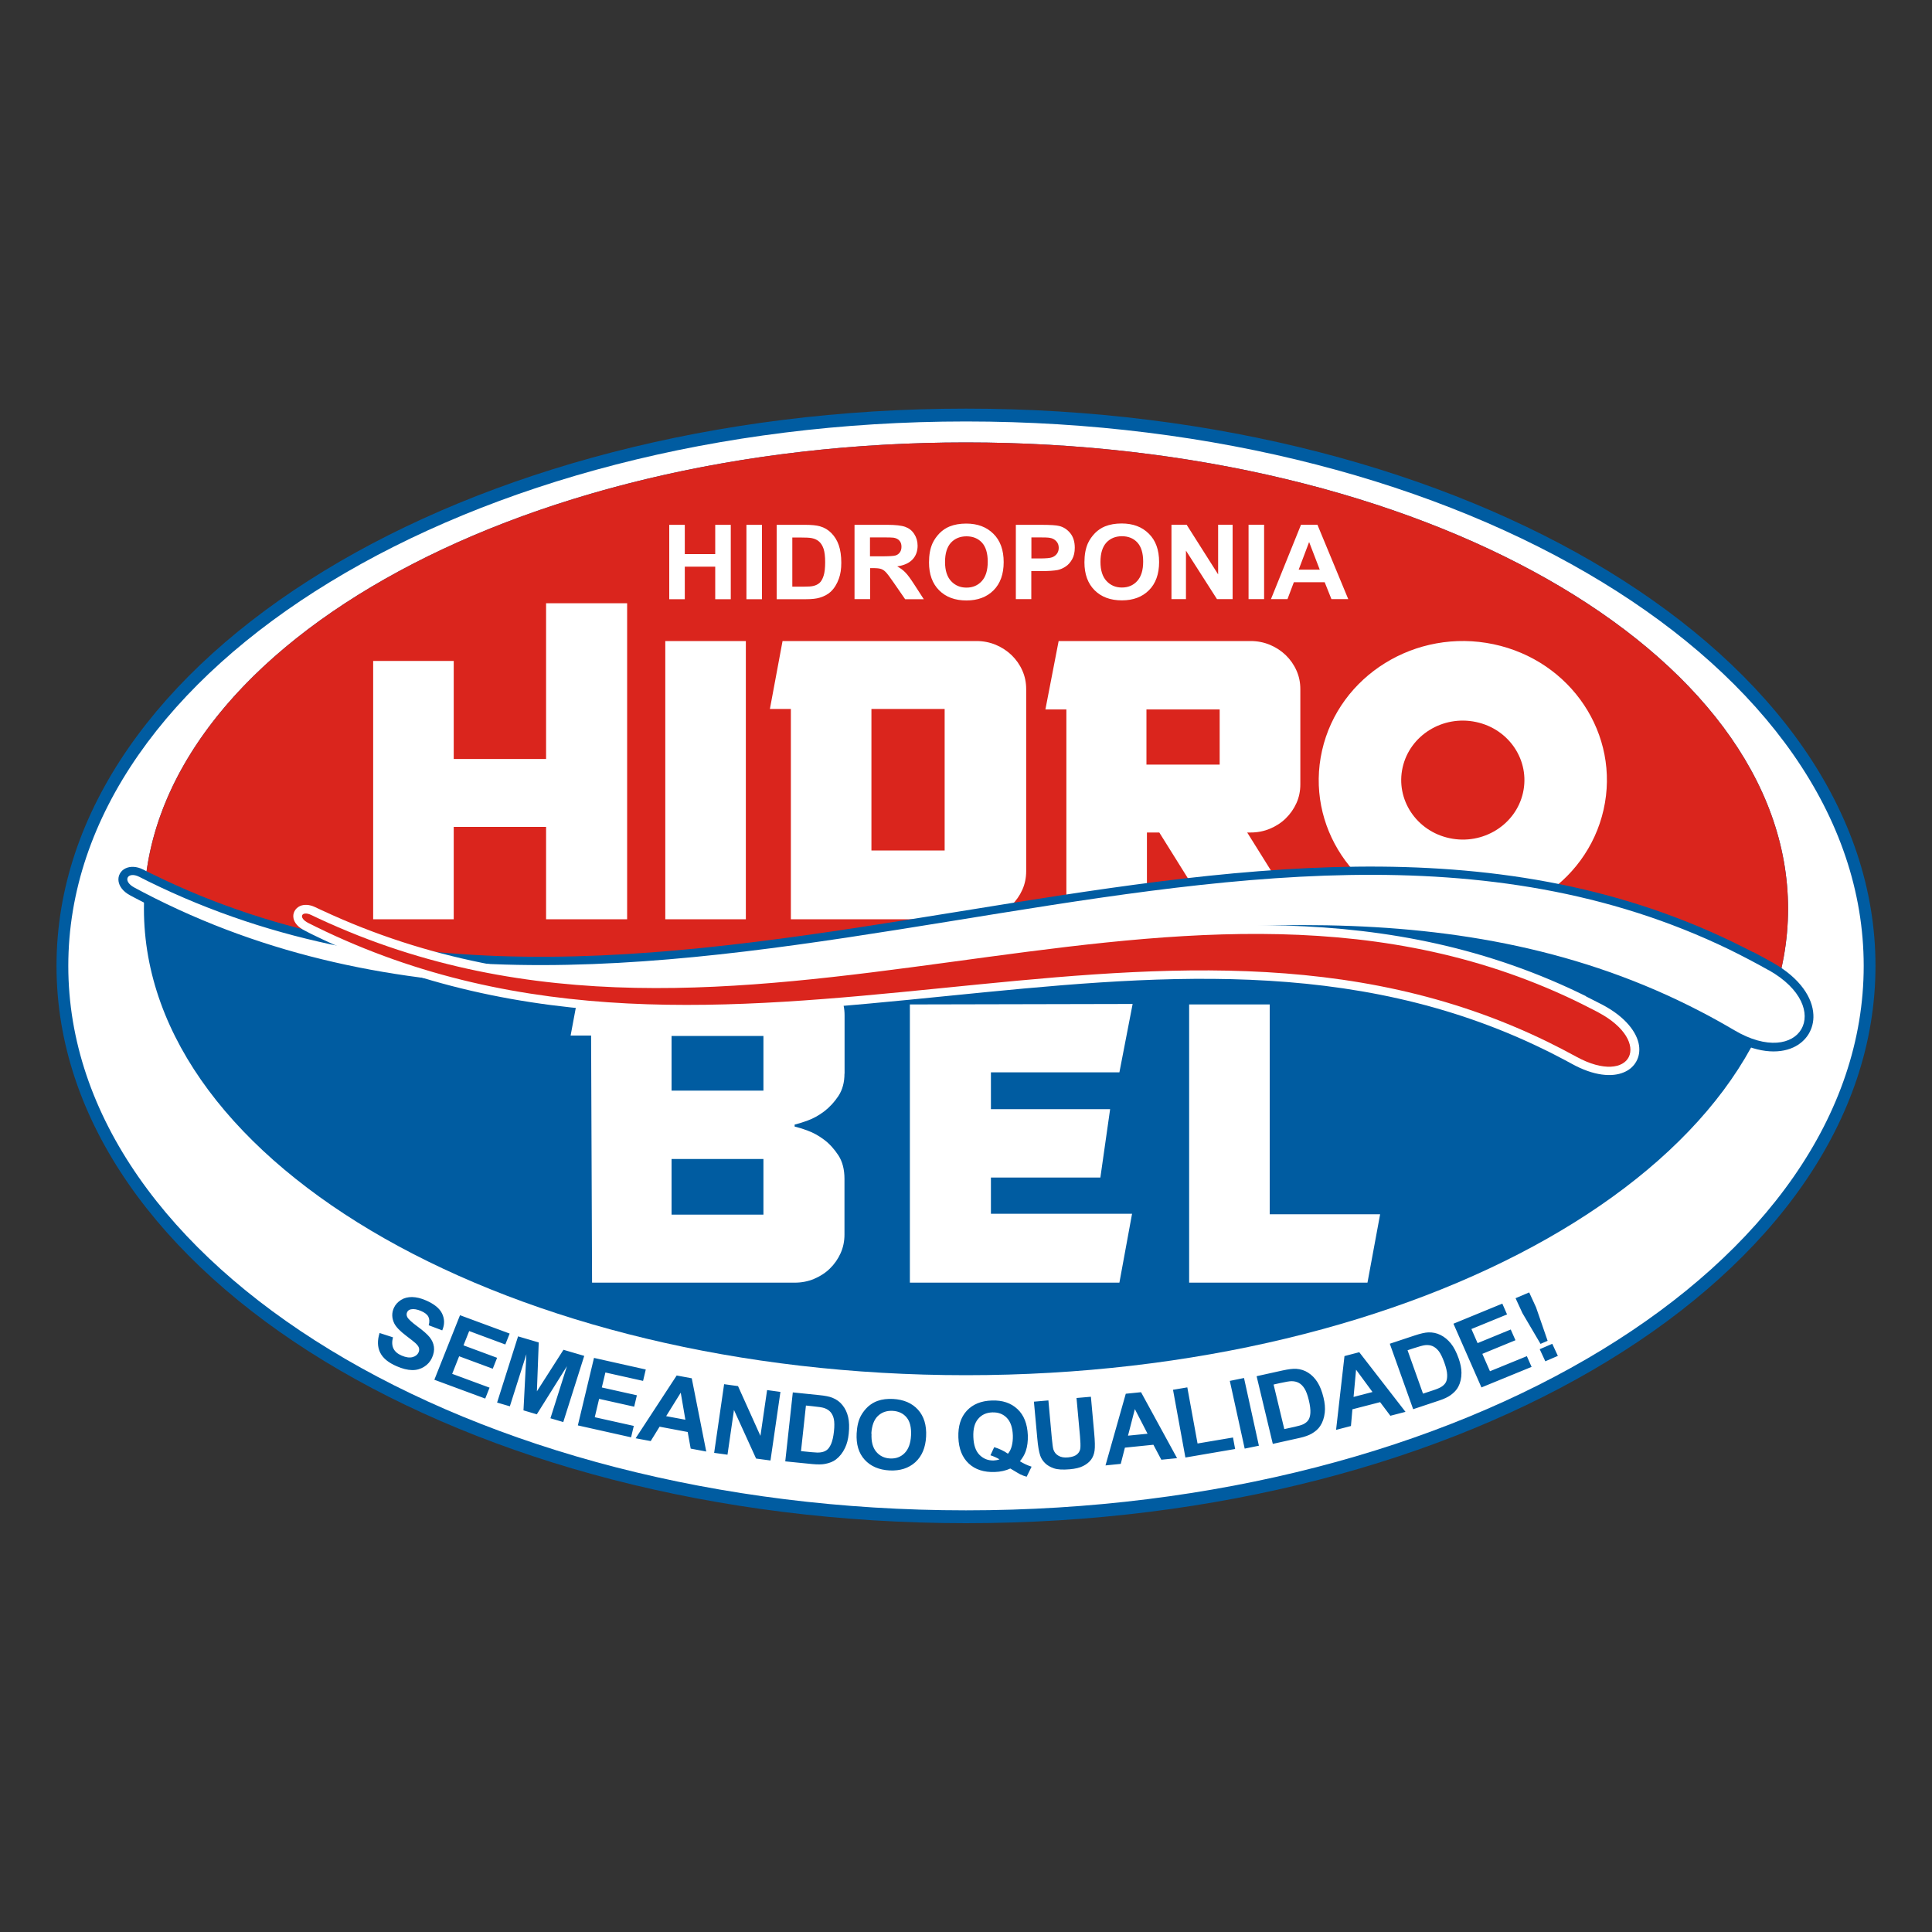 <?xml version="1.0" encoding="UTF-8"?> <svg xmlns="http://www.w3.org/2000/svg" xmlns:xlink="http://www.w3.org/1999/xlink" xml:space="preserve" width="20cm" height="20cm" style="shape-rendering:geometricPrecision; text-rendering:geometricPrecision; image-rendering:optimizeQuality; fill-rule:evenodd; clip-rule:evenodd" viewBox="0 0 20 20"><rect x="0" y="0" width="20" height="20" fill="#333333" stroke="none"/> <defs> <style type="text/css"> .fil0 {fill:none} .fil4 {fill:#DA251D} .fil1 {fill:white} .fil3 {fill:#005CA1} .fil5 {fill:white;fill-rule:nonzero} .fil2 {fill:#005CA1;fill-rule:nonzero} </style> </defs> <g id="Camada_x0020_1">  <rect class="fil0" width="20" height="20"></rect> <g id="_112791872"> <g> <path id="_118381416" class="fil1" d="M10 4.297c5.165,0 9.354,2.554 9.354,5.703 0,3.149 -4.189,5.703 -9.354,5.703 -5.165,0 -9.354,-2.554 -9.354,-5.703 0,-3.149 4.189,-5.703 9.354,-5.703z"></path> <path id="_118381344" class="fil2" d="M10 4.23l0 0 0 0c2.594,3e-005 4.943,0.642 6.644,1.679 1.712,1.044 2.771,2.49 2.771,4.09l0 0 0 0 0 0 -0 0c-5e-005,1.601 -1.059,3.047 -2.771,4.09 -1.701,1.037 -4.05,1.679 -6.644,1.679l0 0 -0 0 -0 0 0 -0c-2.594,-4e-005 -4.943,-0.642 -6.644,-1.679 -1.712,-1.044 -2.771,-2.49 -2.771,-4.09l-0 0 0 -0 0 -0 0 0c6e-005,-1.601 1.059,-3.047 2.771,-4.09 1.701,-1.037 4.05,-1.679 6.644,-1.679l0 -0 0 0zm0 0.133l0 0 -0 0 -0 0 0 -0c-2.572,5e-005 -4.899,0.635 -6.584,1.662 -1.674,1.02 -2.709,2.426 -2.709,3.974l0 0 0 0 0 0 -0 0c5e-005,1.548 1.035,2.954 2.709,3.974 1.684,1.027 4.012,1.662 6.584,1.662l0 -0 0 0 0 0 0 0c2.572,-5e-005 4.899,-0.635 6.584,-1.662 1.674,-1.02 2.709,-2.426 2.709,-3.974l-0 0 0 -0 0 -0 0 0c-5e-005,-1.548 -1.035,-2.954 -2.709,-3.974 -1.684,-1.027 -4.012,-1.662 -6.584,-1.662z"></path> <path id="_118381272" class="fil3" d="M10 4.58c4.699,0 8.51,2.162 8.51,4.828 0,2.666 -3.811,4.828 -8.51,4.828 -4.699,0 -8.51,-2.162 -8.51,-4.828 0,-2.666 3.811,-4.828 8.51,-4.828z"></path> <path id="_118381200" class="fil4" d="M10 4.58c4.699,0 8.51,2.162 8.51,4.828 0,0.339 -0.062,0.67 -0.179,0.99l-0.099 -0.05c-0.135,-0.076 -0.271,-0.147 -0.407,-0.214 -4.977,-2.411 -10.594,1.597 -16.325,-0.964 0.219,-2.555 3.941,-4.59 8.5,-4.59z"></path> <path id="_118381128" class="fil5" d="M8.742 11.114c0,0.091 -0.021,0.168 -0.063,0.232 -0.042,0.063 -0.091,0.116 -0.147,0.159 -0.056,0.042 -0.113,0.074 -0.172,0.095 -0.059,0.021 -0.104,0.035 -0.134,0.042l0 0.02c0.03,0.007 0.075,0.02 0.134,0.042 0.059,0.021 0.116,0.053 0.172,0.095 0.056,0.042 0.104,0.096 0.147,0.161 0.042,0.065 0.063,0.146 0.063,0.244l0 0.576c0,0.068 -0.013,0.133 -0.04,0.193 -0.027,0.06 -0.064,0.113 -0.111,0.159 -0.047,0.046 -0.102,0.081 -0.164,0.107 -0.062,0.026 -0.129,0.039 -0.2,0.039l-2.098 0 -0.01 -2.558 -0.212 0 0.088 -0.471c0.852,0.097 1.31,0.091 2.234,0.002 0.013,0.021 0.464,0.043 0.474,0.066 0.027,0.06 0.04,0.125 0.04,0.193l0 0.605zm-0.839 0.884l-0.951 0 0 0.576 0.951 0 0 -0.576zm0 -1.274l-0.951 0 0 0.566 0.951 0 0 -0.566zm2.355 1.841l1.461 0 -0.131 0.713 -2.169 0 0 -2.88 2.306 -0.005 -0.137 0.708 -1.33 0 0 0.381 1.234 0 -0.101 0.708 -1.133 0 0 0.376zm4.029 0.005l-0.131 0.708 -1.846 0 0 -2.88 0.834 0 0 2.172 1.143 0z"></path> <g> <path id="_118381056" class="fil1" d="M16.6 8.383c-0.176,0.777 -0.971,1.269 -1.775,1.1 -0.805,-0.17 -1.315,-0.937 -1.139,-1.714 0.176,-0.777 0.971,-1.269 1.775,-1.1 0.805,0.17 1.315,0.937 1.139,1.714zm-0.834 -0.176c-0.075,0.332 -0.415,0.543 -0.759,0.47 -0.344,-0.072 -0.562,-0.401 -0.487,-0.733 0.075,-0.332 0.415,-0.543 0.759,-0.47 0.344,0.072 0.562,0.4 0.487,0.733z"></path> <path id="_118380984" class="fil5" d="M6.492 6.245l0 3.271 -0.839 0 0 -0.956 -0.956 0 0 0.956 -0.834 0 0 -2.674 0.834 0 0 1.015 0.956 0 0 -1.612 0.839 0zm1.229 3.271l-0.834 0 0 -2.88 0.834 0 0 2.88zm2.387 -2.88c0.071,0 0.137,0.013 0.2,0.039 0.062,0.026 0.117,0.062 0.164,0.107 0.047,0.046 0.084,0.098 0.111,0.159 0.027,0.06 0.04,0.124 0.04,0.193l0 1.884c0,0.068 -0.013,0.133 -0.04,0.193 -0.027,0.06 -0.064,0.113 -0.111,0.159 -0.047,0.046 -0.102,0.081 -0.164,0.107 -0.062,0.026 -0.129,0.039 -0.2,0.039l-1.921 0 0 -2.177 -0.217 0 0.131 -0.703 2.007 0zm-0.329 0.703l-0.758 0 0 1.465 0.758 0 0 -1.465zm2.22 1.279l-0.126 0 0 0.898 -0.834 0 0 -2.172 -0.217 0 0.137 -0.708 1.987 0c0.071,0 0.137,0.013 0.2,0.039 0.062,0.026 0.117,0.062 0.164,0.107 0.047,0.046 0.084,0.098 0.111,0.159 0.027,0.06 0.04,0.124 0.04,0.193l0 0.986c0,0.068 -0.013,0.133 -0.04,0.193 -0.027,0.06 -0.064,0.113 -0.111,0.159 -0.047,0.046 -0.102,0.081 -0.164,0.107 -0.062,0.026 -0.129,0.039 -0.2,0.039l-0.035 0 0.561 0.898 -0.91 0 -0.561 -0.898zm0.627 -0.703l0 -0.571 -0.758 0 0 0.571 0.758 0z"></path> </g> <g> <path id="_118380888" class="fil2" d="M18.264 10.12c-0.066,-0.037 -0.133,-0.074 -0.2,-0.109 -0.068,-0.036 -0.135,-0.069 -0.201,-0.102 -2.448,-1.186 -5.155,-0.747 -7.898,-0.303 -2.122,0.344 -4.265,0.691 -6.337,0.301 1.983,0.418 4.055,0.158 6.108,-0.101 2.746,-0.346 5.458,-0.687 7.908,0.586l0 0c0.018,0.009 0.035,0.018 0.05,0.026 0.002,0.001 0.003,0.002 0.005,0.003 0.017,0.009 0.032,0.017 0.045,0.024 0.087,0.047 0.172,0.095 0.256,0.145 0.213,0.126 0.383,0.141 0.488,0.093 0.035,-0.016 0.062,-0.04 0.08,-0.068 0.018,-0.029 0.026,-0.065 0.024,-0.104 -0.006,-0.119 -0.105,-0.266 -0.326,-0.391zm-0.113 -0.264c0.068,0.036 0.137,0.073 0.205,0.112 0.282,0.16 0.408,0.363 0.416,0.535 0.004,0.074 -0.014,0.142 -0.049,0.201 -0.036,0.059 -0.09,0.107 -0.159,0.139 -0.155,0.071 -0.389,0.059 -0.66,-0.102 -0.084,-0.05 -0.167,-0.097 -0.25,-0.141 -0.016,-0.009 -0.031,-0.017 -0.044,-0.024l-0.005 -0.002c-0.018,-0.009 -0.034,-0.018 -0.049,-0.026l-0 -0c-2.399,-1.246 -5.082,-0.908 -7.798,-0.566 -2.819,0.355 -5.675,0.715 -8.317,-0.664 -0.018,-0.009 -0.034,-0.018 -0.048,-0.025l-0.047 -0.025 7e-005 -0 -0 -0c-0.076,-0.041 -0.112,-0.096 -0.119,-0.146 -0.004,-0.028 0.001,-0.055 0.014,-0.078 0.013,-0.024 0.033,-0.043 0.059,-0.055l7e-005 0 0 -0c0.046,-0.022 0.112,-0.023 0.183,0.013 0.022,0.011 0.044,0.022 0.065,0.033l0.013 0.006 -7e-005 0 0.006 0.003c0.002,0.001 0.004,0.002 0.007,0.003 2.661,1.311 5.529,0.846 8.36,0.388 2.772,-0.449 5.508,-0.893 8.009,0.319 0.07,0.034 0.139,0.069 0.207,0.104z"></path> <path id="_118380816" class="fil1" d="M18.31 10.044c-0.135,-0.076 -0.271,-0.147 -0.407,-0.214 -5.029,-2.437 -11.079,1.9 -16.37,-0.707 -0.03,-0.015 -0.061,-0.03 -0.091,-0.046 -0.12,-0.061 -0.182,0.041 -0.051,0.111 0.031,0.017 0.063,0.034 0.094,0.05 5.164,2.696 11.2,-1.322 16.115,1.231 0.118,0.061 0.235,0.126 0.352,0.195 0.687,0.407 1.05,-0.23 0.358,-0.621z"></path> <path id="_119422136" class="fil5" d="M16.501 10.556c-0.057,-0.03 -0.112,-0.058 -0.167,-0.085 -0.052,-0.026 -0.107,-0.052 -0.167,-0.079 -2.022,-0.928 -4.106,-0.645 -6.217,-0.359 -0.96,0.13 -1.926,0.261 -2.896,0.281 0.917,0.004 1.835,-0.088 2.747,-0.179 2.126,-0.213 4.227,-0.424 6.263,0.572 0.051,0.025 0.1,0.05 0.149,0.075 0.048,0.025 0.097,0.051 0.148,0.079 0.173,0.095 0.301,0.111 0.375,0.08 0.02,-0.008 0.034,-0.02 0.042,-0.035 0.008,-0.015 0.011,-0.035 0.008,-0.058 -0.013,-0.086 -0.101,-0.195 -0.286,-0.292zm-0.084 -0.242c0.058,0.029 0.115,0.058 0.171,0.087 0.241,0.127 0.359,0.288 0.379,0.421 0.009,0.061 -0.001,0.118 -0.028,0.166 -0.027,0.049 -0.071,0.089 -0.13,0.113 -0.12,0.051 -0.309,0.038 -0.537,-0.088 -0.047,-0.026 -0.095,-0.051 -0.145,-0.077 -0.049,-0.026 -0.097,-0.05 -0.145,-0.073 -1.989,-0.972 -4.063,-0.764 -6.163,-0.554 -2.183,0.219 -4.395,0.44 -6.591,-0.638l0 -0 -0 -6e-005 -0.034 -0.017c-0.002,-0.001 -0.004,-0.002 -0.005,-0.003l-0.039 -0.02 7e-005 -0 -0 -0c-0.067,-0.034 -0.102,-0.08 -0.111,-0.121 -0.006,-0.027 -0.003,-0.053 0.009,-0.076 0.012,-0.024 0.032,-0.043 0.058,-0.055 0.039,-0.017 0.095,-0.018 0.157,0.012l0.038 0.018 0.037 0.017c2.2,1.025 4.408,0.725 6.587,0.43 2.138,-0.29 4.249,-0.577 6.32,0.374 0.054,0.025 0.111,0.052 0.172,0.082z"></path> <path id="_98861472" class="fil4" d="M16.544 10.479c-0.113,-0.059 -0.225,-0.115 -0.338,-0.167 -4.159,-1.909 -8.528,1.237 -12.908,-0.804 -0.025,-0.012 -0.05,-0.024 -0.076,-0.036 -0.1,-0.048 -0.14,0.027 -0.03,0.083 0.026,0.013 0.052,0.026 0.078,0.039 4.288,2.105 8.673,-0.803 12.753,1.192 0.098,0.048 0.196,0.099 0.293,0.152 0.575,0.316 0.804,-0.154 0.227,-0.459z"></path> </g> <path id="_112792088" class="fil2" d="M3.929 13.799l0.139 0.045c-0.012,0.047 -0.01,0.085 0.005,0.116 0.015,0.031 0.043,0.055 0.085,0.073 0.044,0.019 0.082,0.024 0.112,0.016 0.031,-0.008 0.052,-0.025 0.063,-0.049 0.007,-0.016 0.008,-0.031 0.004,-0.046 -0.004,-0.015 -0.016,-0.031 -0.036,-0.05 -0.013,-0.012 -0.046,-0.038 -0.096,-0.076 -0.065,-0.049 -0.107,-0.093 -0.125,-0.131 -0.025,-0.054 -0.026,-0.107 -0.002,-0.159 0.015,-0.033 0.04,-0.06 0.073,-0.081 0.033,-0.021 0.071,-0.03 0.115,-0.03 0.044,0.001 0.092,0.012 0.144,0.035 0.085,0.037 0.141,0.082 0.167,0.137 0.026,0.055 0.027,0.112 0.001,0.173l-0.14 -0.053c0.01,-0.036 0.008,-0.066 -0.004,-0.089 -0.012,-0.023 -0.038,-0.043 -0.076,-0.059 -0.04,-0.017 -0.075,-0.023 -0.104,-0.017 -0.019,0.004 -0.033,0.014 -0.04,0.031 -0.007,0.016 -0.006,0.032 0.002,0.049 0.011,0.021 0.046,0.054 0.106,0.098 0.06,0.044 0.102,0.081 0.126,0.111 0.024,0.03 0.039,0.063 0.044,0.099 0.005,0.036 -0.002,0.075 -0.021,0.116 -0.017,0.037 -0.044,0.068 -0.081,0.091 -0.037,0.023 -0.078,0.035 -0.125,0.034 -0.047,-0.001 -0.1,-0.014 -0.159,-0.04 -0.086,-0.037 -0.143,-0.084 -0.171,-0.142 -0.028,-0.058 -0.03,-0.126 -0.005,-0.203zm0.567 0.485l0.266 -0.669 0.514 0.19 -0.045 0.113 -0.374 -0.139 -0.059 0.148 0.348 0.129 -0.045 0.113 -0.348 -0.129 -0.072 0.182 0.387 0.143 -0.045 0.113 -0.527 -0.195zm0.65 0.235l0.217 -0.685 0.214 0.063 -0.019 0.506 0.275 -0.43 0.215 0.063 -0.217 0.685 -0.133 -0.039 0.171 -0.539 -0.312 0.498 -0.138 -0.041 0.03 -0.581 -0.171 0.539 -0.133 -0.039zm0.836 0.236l0.167 -0.698 0.536 0.12 -0.028 0.118 -0.39 -0.087 -0.037 0.155 0.363 0.081 -0.028 0.118 -0.363 -0.081 -0.045 0.19 0.404 0.09 -0.028 0.118 -0.55 -0.123zm1.328 0.271l-0.16 -0.03 -0.031 -0.172 -0.291 -0.055 -0.092 0.149 -0.156 -0.029 0.425 -0.65 0.156 0.029 0.15 0.758zm-0.215 -0.329l-0.048 -0.28 -0.151 0.243 0.199 0.037zm0.298 0.342l0.103 -0.71 0.144 0.02 0.232 0.515 0.069 -0.474 0.138 0.019 -0.103 0.71 -0.149 -0.02 -0.229 -0.503 -0.067 0.463 -0.138 -0.019zm0.814 -0.625l0.272 0.028c0.061,0.006 0.108,0.015 0.139,0.028 0.042,0.017 0.077,0.042 0.104,0.077 0.028,0.035 0.047,0.075 0.058,0.123 0.011,0.047 0.013,0.104 0.006,0.171 -0.006,0.059 -0.019,0.108 -0.039,0.149 -0.024,0.05 -0.055,0.089 -0.093,0.118 -0.028,0.022 -0.065,0.037 -0.111,0.046 -0.034,0.007 -0.078,0.007 -0.134,0.002l-0.28 -0.028 0.078 -0.713zm0.136 0.136l-0.051 0.472 0.111 0.011c0.042,0.004 0.072,0.005 0.091,0.002 0.025,-0.003 0.046,-0.011 0.063,-0.023 0.018,-0.012 0.033,-0.034 0.047,-0.065 0.013,-0.031 0.023,-0.074 0.029,-0.129 0.006,-0.055 0.005,-0.098 -0.001,-0.128 -0.007,-0.031 -0.019,-0.055 -0.035,-0.073 -0.016,-0.018 -0.038,-0.032 -0.065,-0.041 -0.02,-0.007 -0.061,-0.013 -0.122,-0.019l-0.067 -0.007zm0.525 0.288c0.004,-0.073 0.018,-0.134 0.044,-0.182 0.019,-0.035 0.044,-0.067 0.074,-0.095 0.031,-0.027 0.064,-0.047 0.099,-0.059 0.047,-0.017 0.101,-0.023 0.161,-0.02 0.109,0.006 0.195,0.043 0.257,0.111 0.062,0.069 0.09,0.161 0.084,0.278 -0.006,0.116 -0.044,0.204 -0.112,0.266 -0.069,0.062 -0.157,0.09 -0.266,0.085 -0.11,-0.006 -0.196,-0.043 -0.258,-0.111 -0.062,-0.068 -0.089,-0.159 -0.083,-0.273zm0.154 0.003c-0.004,0.081 0.012,0.143 0.048,0.187 0.037,0.044 0.085,0.067 0.144,0.07 0.06,0.003 0.11,-0.015 0.15,-0.055 0.04,-0.04 0.063,-0.101 0.067,-0.184 0.004,-0.082 -0.011,-0.144 -0.046,-0.186 -0.035,-0.042 -0.084,-0.065 -0.145,-0.068 -0.062,-0.003 -0.113,0.015 -0.153,0.054 -0.04,0.039 -0.062,0.099 -0.067,0.182zm1.535 0.285c0.038,0.024 0.078,0.043 0.122,0.057l-0.051 0.104c-0.023,-0.006 -0.045,-0.014 -0.067,-0.025 -0.005,-0.002 -0.039,-0.022 -0.102,-0.06 -0.048,0.022 -0.101,0.034 -0.16,0.036 -0.114,0.004 -0.204,-0.025 -0.271,-0.088 -0.067,-0.063 -0.103,-0.152 -0.107,-0.27 -0.004,-0.117 0.025,-0.209 0.087,-0.276 0.062,-0.067 0.149,-0.103 0.26,-0.106 0.11,-0.004 0.198,0.026 0.265,0.089 0.067,0.063 0.102,0.153 0.107,0.27 0.002,0.062 -0.005,0.117 -0.021,0.164 -0.012,0.036 -0.033,0.072 -0.061,0.106zm-0.123 -0.077c0.019,-0.022 0.032,-0.049 0.04,-0.081 0.008,-0.031 0.012,-0.067 0.011,-0.107 -0.003,-0.083 -0.024,-0.144 -0.063,-0.184 -0.039,-0.04 -0.089,-0.058 -0.15,-0.056 -0.061,0.002 -0.11,0.024 -0.146,0.067 -0.037,0.042 -0.053,0.105 -0.05,0.187 0.003,0.084 0.024,0.146 0.064,0.186 0.04,0.04 0.088,0.059 0.146,0.058 0.022,-0.001 0.042,-0.005 0.061,-0.012 -0.031,-0.018 -0.063,-0.032 -0.094,-0.042l0.039 -0.084c0.05,0.015 0.098,0.037 0.144,0.069zm0.27 -0.539l0.149 -0.013 0.035 0.387c0.006,0.061 0.011,0.101 0.016,0.119 0.009,0.029 0.026,0.051 0.052,0.066 0.026,0.016 0.059,0.022 0.101,0.018 0.042,-0.004 0.074,-0.015 0.094,-0.033 0.02,-0.018 0.031,-0.04 0.033,-0.065 0.002,-0.025 0.001,-0.065 -0.004,-0.122l-0.036 -0.395 0.149 -0.013 0.034 0.375c0.008,0.086 0.009,0.147 0.004,0.183 -0.005,0.036 -0.017,0.067 -0.036,0.093 -0.019,0.026 -0.047,0.048 -0.082,0.066 -0.035,0.018 -0.082,0.029 -0.14,0.034 -0.071,0.006 -0.125,0.003 -0.163,-0.01 -0.038,-0.013 -0.069,-0.031 -0.092,-0.054 -0.023,-0.023 -0.04,-0.049 -0.049,-0.076 -0.014,-0.04 -0.024,-0.1 -0.031,-0.18l-0.035 -0.381zm1.48 0.585l-0.162 0.016 -0.082 -0.155 -0.295 0.03 -0.043 0.168 -0.158 0.016 0.21 -0.742 0.158 -0.016 0.373 0.683zm-0.305 -0.254l-0.131 -0.254 -0.071 0.275 0.201 -0.02zm0.392 0.246l-0.128 -0.7 0.148 -0.025 0.106 0.581 0.367 -0.062 0.022 0.119 -0.514 0.088zm0.614 -0.091l-0.154 -0.701 0.147 -0.03 0.154 0.701 -0.147 0.03zm0.125 -0.75l0.267 -0.059c0.06,-0.013 0.107,-0.019 0.141,-0.017 0.045,0.003 0.087,0.016 0.124,0.04 0.038,0.024 0.07,0.057 0.096,0.098 0.026,0.041 0.047,0.094 0.063,0.16 0.014,0.057 0.018,0.109 0.013,0.154 -0.006,0.055 -0.022,0.102 -0.048,0.141 -0.02,0.03 -0.049,0.056 -0.089,0.079 -0.03,0.017 -0.072,0.032 -0.126,0.044l-0.275 0.061 -0.167 -0.698zm0.174 0.086l0.111 0.462 0.109 -0.024c0.041,-0.009 0.07,-0.018 0.087,-0.026 0.022,-0.011 0.04,-0.025 0.052,-0.042 0.012,-0.017 0.02,-0.043 0.022,-0.076 0.002,-0.033 -0.003,-0.077 -0.016,-0.131 -0.013,-0.054 -0.028,-0.094 -0.045,-0.121 -0.017,-0.027 -0.036,-0.046 -0.058,-0.058 -0.022,-0.012 -0.047,-0.018 -0.076,-0.018 -0.021,-1e-005 -0.062,0.007 -0.121,0.02l-0.066 0.015zm1.367 0.283l-0.158 0.041 -0.106 -0.141 -0.287 0.074 -0.015 0.173 -0.154 0.04 0.087 -0.764 0.153 -0.04 0.479 0.618zm-0.343 -0.205l-0.17 -0.231 -0.026 0.282 0.196 -0.051zm0.18 -0.5l0.259 -0.086c0.058,-0.019 0.104,-0.03 0.138,-0.031 0.045,-0.002 0.088,0.007 0.128,0.027 0.04,0.02 0.075,0.049 0.106,0.087 0.031,0.038 0.057,0.089 0.08,0.153 0.02,0.056 0.03,0.106 0.03,0.151 9e-005,0.055 -0.011,0.103 -0.033,0.145 -0.016,0.031 -0.043,0.06 -0.08,0.087 -0.028,0.02 -0.068,0.039 -0.12,0.056l-0.267 0.089 -0.242 -0.678zm0.183 0.068l0.16 0.449 0.106 -0.035c0.04,-0.013 0.067,-0.025 0.083,-0.035 0.021,-0.013 0.037,-0.029 0.047,-0.047 0.01,-0.018 0.015,-0.044 0.014,-0.078 -0.001,-0.033 -0.011,-0.077 -0.03,-0.129 -0.019,-0.052 -0.038,-0.091 -0.057,-0.116 -0.02,-0.025 -0.041,-0.042 -0.064,-0.052 -0.023,-0.01 -0.049,-0.013 -0.077,-0.01 -0.021,0.002 -0.061,0.013 -0.119,0.032l-0.064 0.021zm0.765 0.385l-0.29 -0.66 0.506 -0.208 0.049 0.112 -0.369 0.151 0.064 0.146 0.343 -0.141 0.049 0.111 -0.343 0.141 0.079 0.18 0.382 -0.156 0.049 0.111 -0.52 0.213zm0.611 -0.452l-0.187 -0.318 -0.071 -0.154 0.141 -0.06 0.071 0.154 0.12 0.347 -0.074 0.032zm0.05 0.181l-0.058 -0.125 0.13 -0.056 0.058 0.125 -0.13 0.056z"></path> </g> <path id="_112792496" class="fil5" d="M6.928 6.203l0 -0.77 0.161 0 0 0.303 0.315 0 0 -0.303 0.161 0 0 0.77 -0.161 0 0 -0.337 -0.315 0 0 0.337 -0.161 0zm0.799 0l0 -0.77 0.161 0 0 0.77 -0.161 0zm0.314 -0.77l0.294 0c0.066,0 0.117,0.005 0.152,0.015 0.047,0.013 0.087,0.037 0.12,0.071 0.033,0.034 0.059,0.075 0.076,0.125 0.017,0.049 0.026,0.11 0.026,0.182 0,0.063 -0.008,0.118 -0.025,0.164 -0.02,0.056 -0.048,0.101 -0.085,0.136 -0.028,0.026 -0.066,0.047 -0.113,0.061 -0.035,0.011 -0.083,0.016 -0.143,0.016l-0.303 0 0 -0.77zm0.161 0.13l0 0.51 0.12 0c0.045,0 0.077,-0.002 0.097,-0.007 0.026,-0.006 0.048,-0.017 0.065,-0.032 0.017,-0.015 0.031,-0.04 0.042,-0.074 0.011,-0.034 0.016,-0.082 0.016,-0.141 0,-0.06 -0.006,-0.105 -0.016,-0.137 -0.011,-0.032 -0.026,-0.057 -0.046,-0.075 -0.02,-0.018 -0.045,-0.03 -0.075,-0.036 -0.022,-0.005 -0.066,-0.007 -0.132,-0.007l-0.072 0zm0.644 0.64l0 -0.77 0.339 0c0.085,0 0.147,0.007 0.186,0.021 0.039,0.014 0.07,0.038 0.093,0.074 0.023,0.035 0.035,0.076 0.035,0.121 0,0.058 -0.018,0.106 -0.053,0.143 -0.035,0.037 -0.088,0.061 -0.158,0.071 0.035,0.02 0.064,0.041 0.086,0.065 0.023,0.023 0.053,0.065 0.092,0.125l0.097 0.15 -0.193 0 -0.116 -0.168c-0.041,-0.06 -0.07,-0.098 -0.085,-0.113 -0.015,-0.016 -0.031,-0.026 -0.048,-0.032 -0.017,-0.006 -0.044,-0.009 -0.081,-0.009l-0.032 0 0 0.321 -0.161 0zm0.161 -0.444l0.119 0c0.077,0 0.125,-0.003 0.145,-0.009 0.019,-0.006 0.034,-0.017 0.045,-0.033 0.011,-0.015 0.016,-0.035 0.016,-0.058 0,-0.026 -0.007,-0.047 -0.022,-0.063 -0.014,-0.016 -0.035,-0.026 -0.061,-0.03 -0.013,-0.002 -0.052,-0.003 -0.118,-0.003l-0.125 0 0 0.195zm0.61 0.064c0,-0.079 0.012,-0.144 0.036,-0.198 0.018,-0.039 0.043,-0.074 0.074,-0.106 0.031,-0.031 0.066,-0.054 0.103,-0.069 0.05,-0.02 0.107,-0.03 0.172,-0.03 0.117,0 0.211,0.035 0.282,0.106 0.071,0.07 0.106,0.168 0.106,0.293 0,0.124 -0.035,0.222 -0.105,0.292 -0.07,0.07 -0.164,0.105 -0.28,0.105 -0.119,0 -0.213,-0.035 -0.283,-0.105 -0.07,-0.07 -0.105,-0.166 -0.105,-0.289zm0.166 -0.005c0,0.087 0.021,0.153 0.063,0.198 0.042,0.045 0.095,0.067 0.159,0.067 0.064,0 0.117,-0.022 0.158,-0.067 0.041,-0.045 0.062,-0.111 0.062,-0.201 0,-0.088 -0.02,-0.154 -0.06,-0.198 -0.04,-0.043 -0.093,-0.065 -0.16,-0.065 -0.066,0 -0.12,0.022 -0.161,0.066 -0.04,0.044 -0.061,0.11 -0.061,0.199zm0.733 0.385l0 -0.77 0.258 0c0.098,0 0.162,0.004 0.191,0.012 0.046,0.011 0.084,0.037 0.115,0.075 0.031,0.039 0.046,0.089 0.046,0.15 0,0.047 -0.009,0.087 -0.027,0.119 -0.018,0.032 -0.04,0.058 -0.068,0.076 -0.027,0.018 -0.055,0.03 -0.083,0.036 -0.038,0.007 -0.094,0.011 -0.167,0.011l-0.105 0 0 0.29 -0.161 0zm0.161 -0.64l0 0.218 0.088 0c0.064,0 0.106,-0.004 0.127,-0.012 0.021,-0.008 0.038,-0.021 0.05,-0.038 0.012,-0.017 0.018,-0.037 0.018,-0.06 0,-0.028 -0.009,-0.051 -0.026,-0.069 -0.017,-0.018 -0.039,-0.03 -0.065,-0.034 -0.019,-0.004 -0.058,-0.005 -0.116,-0.005l-0.078 0zm0.549 0.259c0,-0.079 0.012,-0.144 0.036,-0.198 0.018,-0.039 0.043,-0.074 0.074,-0.106 0.031,-0.031 0.066,-0.054 0.103,-0.069 0.05,-0.02 0.107,-0.03 0.172,-0.03 0.118,0 0.211,0.035 0.282,0.106 0.071,0.07 0.106,0.168 0.106,0.293 0,0.124 -0.035,0.222 -0.105,0.292 -0.07,0.07 -0.164,0.105 -0.28,0.105 -0.119,0 -0.213,-0.035 -0.283,-0.105 -0.07,-0.07 -0.105,-0.166 -0.105,-0.289zm0.166 -0.005c0,0.087 0.021,0.153 0.063,0.198 0.042,0.045 0.095,0.067 0.159,0.067 0.064,0 0.117,-0.022 0.158,-0.067 0.041,-0.045 0.062,-0.111 0.062,-0.201 0,-0.088 -0.02,-0.154 -0.06,-0.198 -0.04,-0.043 -0.093,-0.065 -0.16,-0.065 -0.066,0 -0.12,0.022 -0.161,0.066 -0.04,0.044 -0.061,0.11 -0.061,0.199zm0.735 0.385l0 -0.77 0.157 0 0.326 0.514 0 -0.514 0.15 0 0 0.77 -0.162 0 -0.321 -0.502 0 0.502 -0.15 0zm0.798 0l0 -0.77 0.161 0 0 0.77 -0.161 0zm1.033 0l-0.175 0 -0.07 -0.175 -0.319 0 -0.066 0.175 -0.171 0 0.311 -0.77 0.17 0 0.319 0.77zm-0.296 -0.305l-0.11 -0.286 -0.108 0.286 0.218 0z"></path> </g> </g> </svg> 